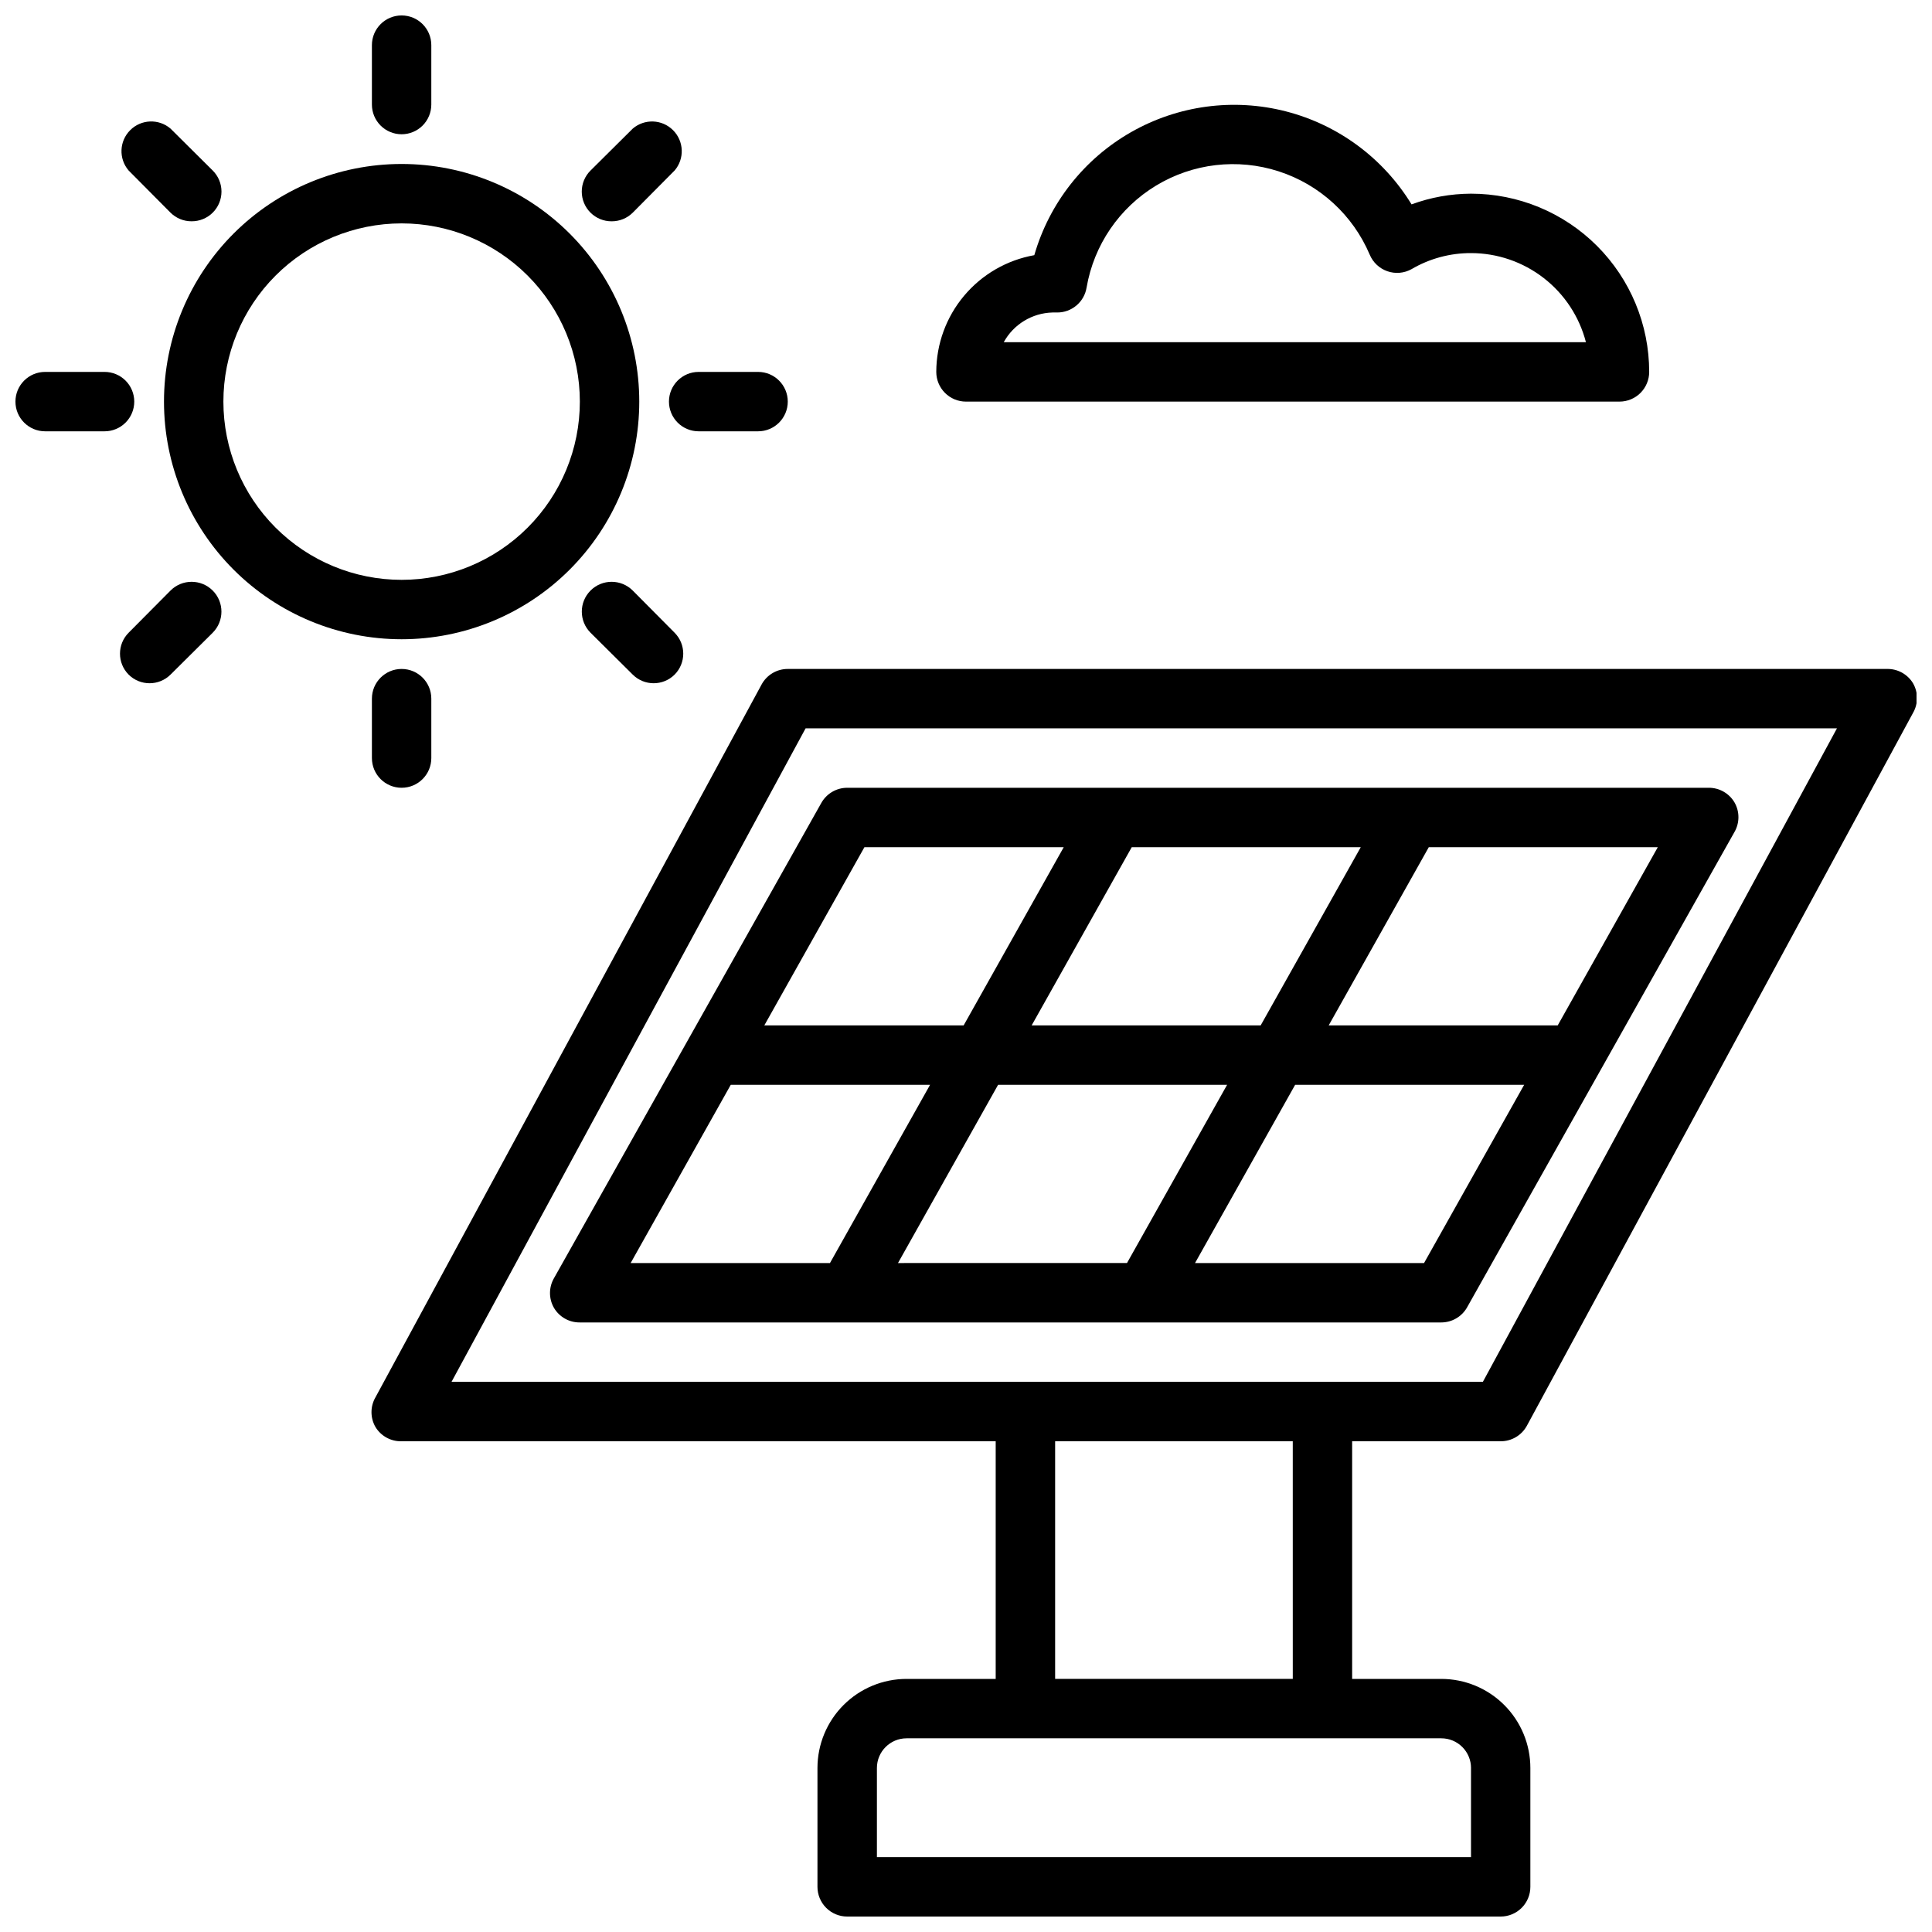 <?xml version="1.0" encoding="UTF-8"?>
<!-- Uploaded to: ICON Repo, www.iconrepo.com, Generator: ICON Repo Mixer Tools -->
<svg width="800px" height="800px" version="1.1" viewBox="144 144 512 512" xmlns="http://www.w3.org/2000/svg">
 <defs>
  <clipPath id="c">
   <path d="m242 321h409.9v330.9h-409.9z"/>
  </clipPath>
  <clipPath id="b">
   <path d="m242 148.09h17v31.906h-17z"/>
  </clipPath>
  <clipPath id="a">
   <path d="m148.09 242h31.906v17h-31.906z"/>
  </clipPath>
 </defs>
 <g clip-path="url(#c)">
  <path d="m541.7 525.95c2.883 0.008 5.543-1.562 6.926-4.09l102.34-188.93c1.406-2.438 1.406-5.438 0-7.871-1.465-2.41-4.106-3.852-6.926-3.781h-291.27c-2.883-0.008-5.543 1.562-6.926 4.094l-102.34 188.93c-1.406 2.434-1.406 5.438 0 7.871 1.465 2.41 4.106 3.852 6.926 3.777h157.44v62.977h-23.617c-6.262 0-12.27 2.488-16.699 6.918-4.43 4.43-6.918 10.438-6.918 16.699v31.488c0 2.086 0.832 4.09 2.309 5.566 1.477 1.477 3.477 2.305 5.566 2.305h173.18c2.086 0 4.09-0.828 5.566-2.305 1.477-1.477 2.305-3.481 2.305-5.566v-31.488c0-6.262-2.488-12.27-6.918-16.699-4.426-4.43-10.434-6.918-16.699-6.918h-23.613v-62.977zm-184.21-188.93h273.32l-93.832 173.18h-273.32zm176.34 275.52v23.617h-157.44v-23.617c0-4.348 3.523-7.871 7.871-7.871h141.7c2.09 0 4.09 0.828 5.566 2.305 1.477 1.477 2.309 3.481 2.309 5.566zm-47.23-23.617h-62.98v-62.977h62.977z"/>
 </g>
 <path d="m532.8 490.45 70.848-125.95c1.406-2.438 1.406-5.438 0-7.871-1.434-2.418-4.043-3.887-6.848-3.859h-228.29c-2.84 0.004-5.457 1.539-6.852 4.016l-70.848 125.95c-1.406 2.434-1.406 5.434 0 7.871 1.434 2.414 4.043 3.887 6.852 3.856h228.29c2.84-0.004 5.457-1.539 6.852-4.012zm24.008-74.707h-60.691l26.527-47.23h60.691zm-139.41 0 26.527-47.23h60.691l-26.527 47.23zm51.797 15.742-26.527 47.23-60.691 0.004 26.527-47.23zm-96.113-62.973h52.82l-26.527 47.23h-52.824zm-35.426 62.977h52.82l-26.527 47.23h-52.82zm123.04 47.23 26.527-47.23h60.691l-26.527 47.23z"/>
 <path d="m313.41 250.43c0-16.703-6.637-32.719-18.445-44.531-11.809-11.809-27.828-18.445-44.531-18.445-16.703 0-32.719 6.637-44.531 18.445-11.809 11.812-18.445 27.828-18.445 44.531 0 16.703 6.637 32.723 18.445 44.531 11.812 11.809 27.828 18.445 44.531 18.445 16.703 0 32.723-6.637 44.531-18.445 11.809-11.809 18.445-27.828 18.445-44.531zm-110.21 0c0-12.527 4.977-24.539 13.832-33.398 8.859-8.855 20.871-13.832 33.398-13.832 12.527 0 24.539 4.977 33.398 13.832 8.859 8.859 13.836 20.871 13.836 33.398 0 12.527-4.977 24.539-13.836 33.398s-20.871 13.836-33.398 13.836c-12.527 0-24.539-4.977-33.398-13.836-8.855-8.859-13.832-20.871-13.832-33.398z"/>
 <g clip-path="url(#b)">
  <path d="m250.43 179.58c2.09 0 4.09-0.828 5.566-2.305 1.477-1.477 2.305-3.481 2.305-5.566v-15.746c0-4.348-3.523-7.871-7.871-7.871-4.348 0-7.871 3.523-7.871 7.871v15.746c0 2.086 0.828 4.09 2.305 5.566 1.477 1.477 3.481 2.305 5.566 2.305z"/>
 </g>
 <path d="m189.19 200.36c1.484 1.473 3.496 2.297 5.586 2.285 2.094 0.012 4.106-0.812 5.59-2.285 1.492-1.477 2.328-3.488 2.328-5.59 0-2.098-0.836-4.109-2.328-5.586l-11.176-11.102c-3.125-2.676-7.781-2.496-10.688 0.414-2.91 2.906-3.09 7.562-0.414 10.688z"/>
 <g clip-path="url(#a)">
  <path d="m179.58 250.43c0-2.086-0.828-4.09-2.305-5.566-1.477-1.477-3.481-2.305-5.566-2.305h-15.746c-4.348 0-7.871 3.523-7.871 7.871 0 4.348 3.523 7.871 7.871 7.871h15.746c2.086 0 4.09-0.828 5.566-2.305 1.477-1.477 2.305-3.477 2.305-5.566z"/>
 </g>
 <path d="m189.19 300.5-11.102 11.18c-3.051 3.07-3.051 8.027 0 11.098 3.07 3.051 8.031 3.051 11.102 0l11.18-11.098h-0.004c3.086-3.09 3.086-8.094 0-11.18-3.086-3.086-8.09-3.086-11.176 0z"/>
 <path d="m242.56 329.15v15.746c0 4.348 3.523 7.871 7.871 7.871 4.348 0 7.871-3.523 7.871-7.871v-15.746c0-4.348-3.523-7.871-7.871-7.871-4.348 0-7.871 3.523-7.871 7.871z"/>
 <path d="m311.68 300.5c-3.09-3.086-8.094-3.086-11.18 0-3.086 3.086-3.086 8.09 0 11.18l11.18 11.098c3.07 3.051 8.027 3.051 11.098 0 3.051-3.07 3.051-8.027 0-11.098z"/>
 <path d="m321.28 250.43c0 2.09 0.832 4.09 2.305 5.566 1.477 1.477 3.481 2.305 5.566 2.305h15.746c4.348 0 7.871-3.523 7.871-7.871 0-4.348-3.523-7.871-7.871-7.871h-15.746c-4.348 0-7.871 3.523-7.871 7.871z"/>
 <path d="m306.09 202.65c2.09 0.012 4.102-0.812 5.59-2.285l11.098-11.18v0.004c2.676-3.125 2.496-7.781-0.414-10.688-2.906-2.91-7.562-3.09-10.684-0.414l-11.18 11.102c-1.492 1.477-2.328 3.488-2.328 5.586 0 2.102 0.836 4.113 2.328 5.59 1.484 1.473 3.496 2.297 5.59 2.285z"/>
 <path d="m400 250.43h173.18c2.086 0 4.09-0.828 5.566-2.305s2.305-3.481 2.305-5.566c0-12.527-4.977-24.539-13.832-33.398-8.859-8.859-20.871-13.836-33.398-13.836-5.375 0.023-10.703 0.98-15.746 2.836-7.473-12.234-19.422-21.078-33.309-24.648-13.883-3.566-28.613-1.586-41.062 5.531-12.449 7.113-21.633 18.801-25.602 32.578-7.273 1.293-13.855 5.098-18.605 10.754s-7.359 12.797-7.375 20.184c0 2.086 0.832 4.09 2.309 5.566 1.477 1.477 3.477 2.305 5.566 2.305zm22.906-23.617h1.18c3.902 0.051 7.25-2.762 7.871-6.609 1.93-11.254 8.648-21.109 18.414-27.023 9.766-5.91 21.617-7.289 32.477-3.781 10.863 3.508 19.668 11.559 24.133 22.066 0.859 2.07 2.566 3.676 4.684 4.414 2.121 0.738 4.453 0.535 6.414-0.559 4.773-2.801 10.211-4.266 15.746-4.25 6.977 0.004 13.754 2.328 19.266 6.602 5.516 4.273 9.453 10.258 11.199 17.016h-154.29c2.598-4.734 7.516-7.731 12.91-7.875z"/>
</svg>